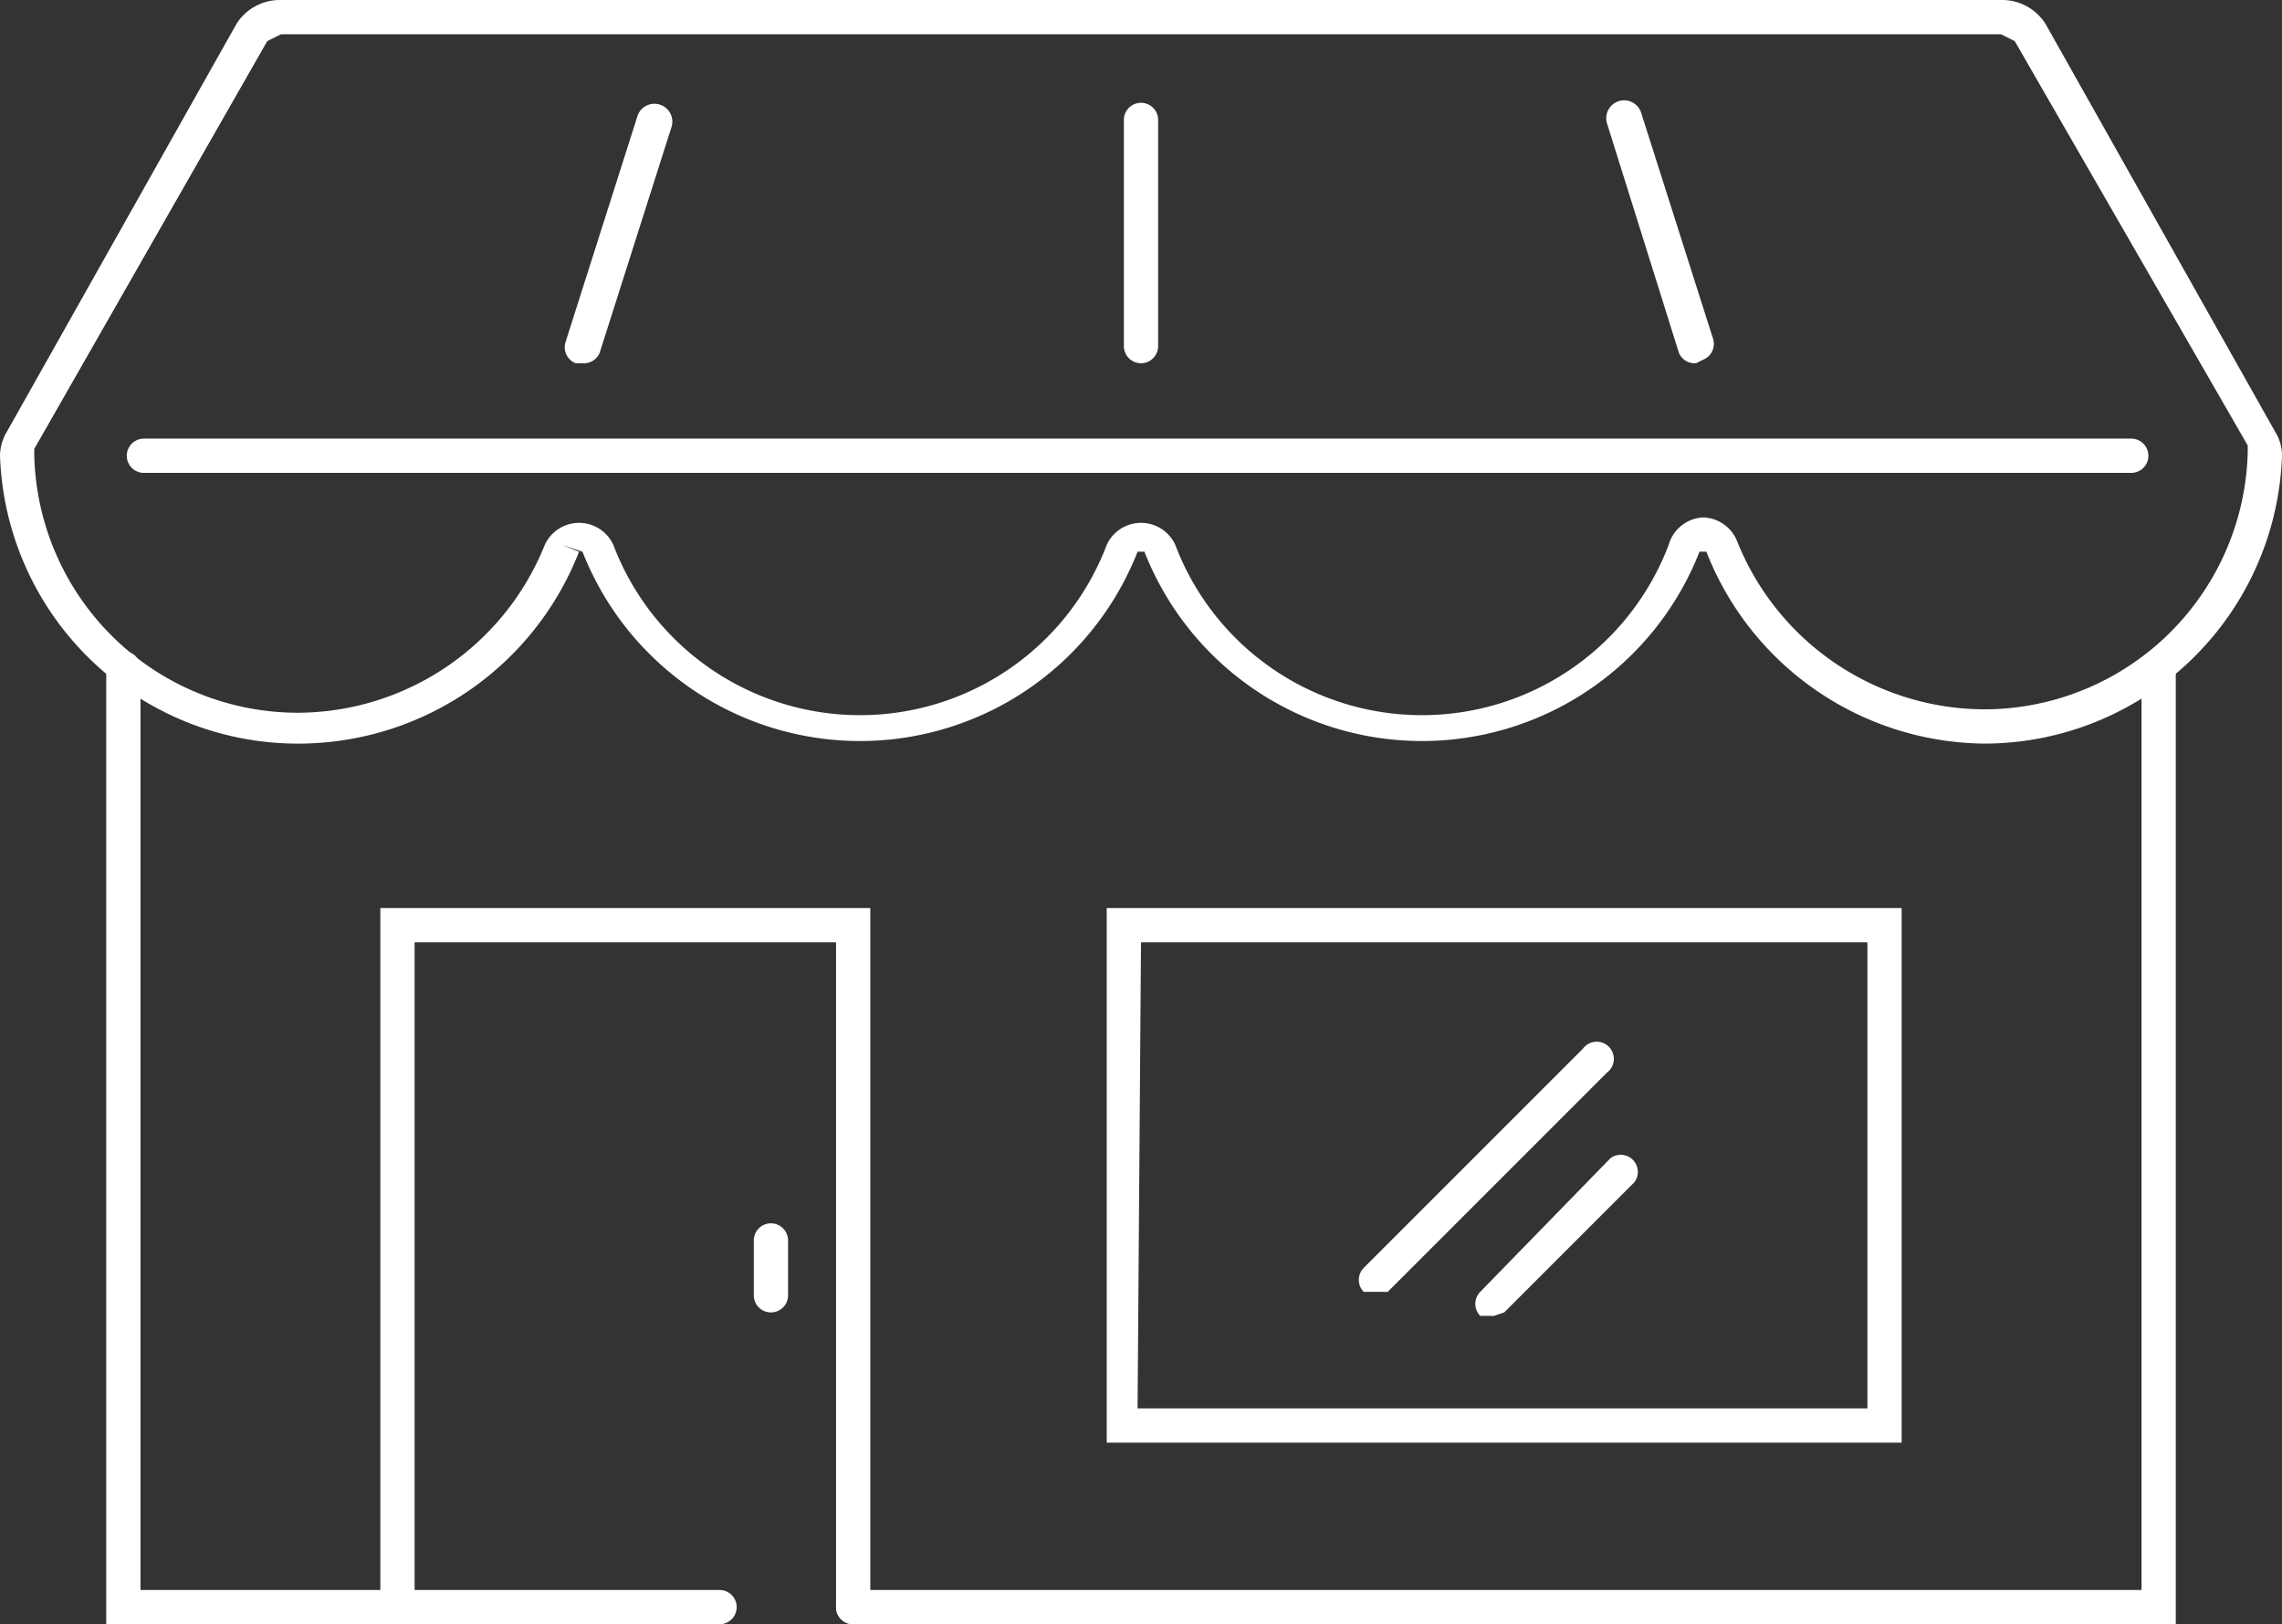 <svg xmlns="http://www.w3.org/2000/svg" width="66.6" height="47.4" viewBox="0 0 66.6 47.4">
  <rect x="0" y="0" width="66.6" height="47.4" fill="#333333" stroke="none"/>
  <title>SmallBusiness-Industries</title>
  <g>
    <path d="M57.9,21.7a8.8,8.8,0,0,1-8.1-5.6h-.2a8.7,8.7,0,0,1-16.2,0h-.2a8.7,8.7,0,0,1-16.2,0l-.6-.2.5.2a8.8,8.8,0,0,1-8.1,5.6A8.7,8.7,0,0,1,0,13.3a1.4,1.4,0,0,1,.2-.7L6.9.7A1.5,1.5,0,0,1,8.2,0H58.4a1.5,1.5,0,0,1,1.3.7h0l6.7,11.9a1.3,1.3,0,0,1,.2.7A8.7,8.7,0,0,1,57.9,21.7Zm-8.2-6.6a1.1,1.1,0,0,1,1,.7,7.8,7.8,0,0,0,7.2,4.9,7.7,7.7,0,0,0,7.7-7.5v-.2L58.8,1.2h0L58.4,1H8.2l-.4.2L1,13.1v.2a7.7,7.7,0,0,0,7.7,7.5,7.8,7.8,0,0,0,7.2-4.9,1.1,1.1,0,0,1,2,0,7.7,7.7,0,0,0,14.4,0,1.1,1.1,0,0,1,2,0,7.7,7.7,0,0,0,14.4,0A1.1,1.1,0,0,1,49.7,15.1Z" fill="#fff"/>
    <path d="M49.7,13" fill="none" stroke="#fff" stroke-linecap="round" stroke-miterlimit="10"/>
    <path d="M21,47.4H3.1V19.5a.5.5,0,1,1,1,0V46.4H21a.5.5,0,1,1,0,1Z" fill="#fff"/>
    <path d="M63.5,47.4H24.9a.5.5,0,0,1,0-1H62.5V19.5a.5.5,0,0,1,1,0Z" fill="#fff"/>
    <path d="M24.9,47.4a.5.5,0,0,1-.5-.5V27.5H12.1V46.9a.5.5,0,0,1-1,0V26.5H25.4V46.9A.5.5,0,0,1,24.9,47.4Z" fill="#fff"/>
    <path d="M55.5,42.1H32.3V26.5H55.5Zm-22.3-1H54.5V27.5H33.3Z" fill="#fff"/>
    <path d="M40.2,37.7h-.4a.5.5,0,0,1,0-.7l6.4-6.4a.5.5,0,1,1,.7.7l-6.4,6.4Z" fill="#fff"/>
    <path d="M43.6,38.4h-.4a.5.5,0,0,1,0-.7L47,33.8a.5.5,0,0,1,.7.7l-3.8,3.8Z" fill="#fff"/>
    <path d="M22.5,38.3a.5.5,0,0,1-.5-.5V36.2a.5.5,0,0,1,1,0v1.6A.5.5,0,0,1,22.5,38.3Z" fill="#fff"/>
    <path d="M17,10.6h-.2a.5.5,0,0,1-.3-.6l2.1-6.6a.5.5,0,1,1,1,.3l-2.1,6.6A.5.5,0,0,1,17,10.6Z" fill="#fff"/>
    <path d="M33.3,10.6a.5.5,0,0,1-.5-.5V3.5a.5.5,0,1,1,1,0v6.6A.5.5,0,0,1,33.3,10.6Z" fill="#fff"/>
    <path d="M49.5,10.6a.5.5,0,0,1-.5-.3L46.9,3.6a.5.5,0,1,1,1-.3L50,9.9a.5.5,0,0,1-.3.6Z" fill="#fff"/>
    <path d="M62.2,13.8H4.2a.5.5,0,1,1,0-1h58a.5.5,0,0,1,0,1Z" fill="#fff"/>
  </g>
</svg>
